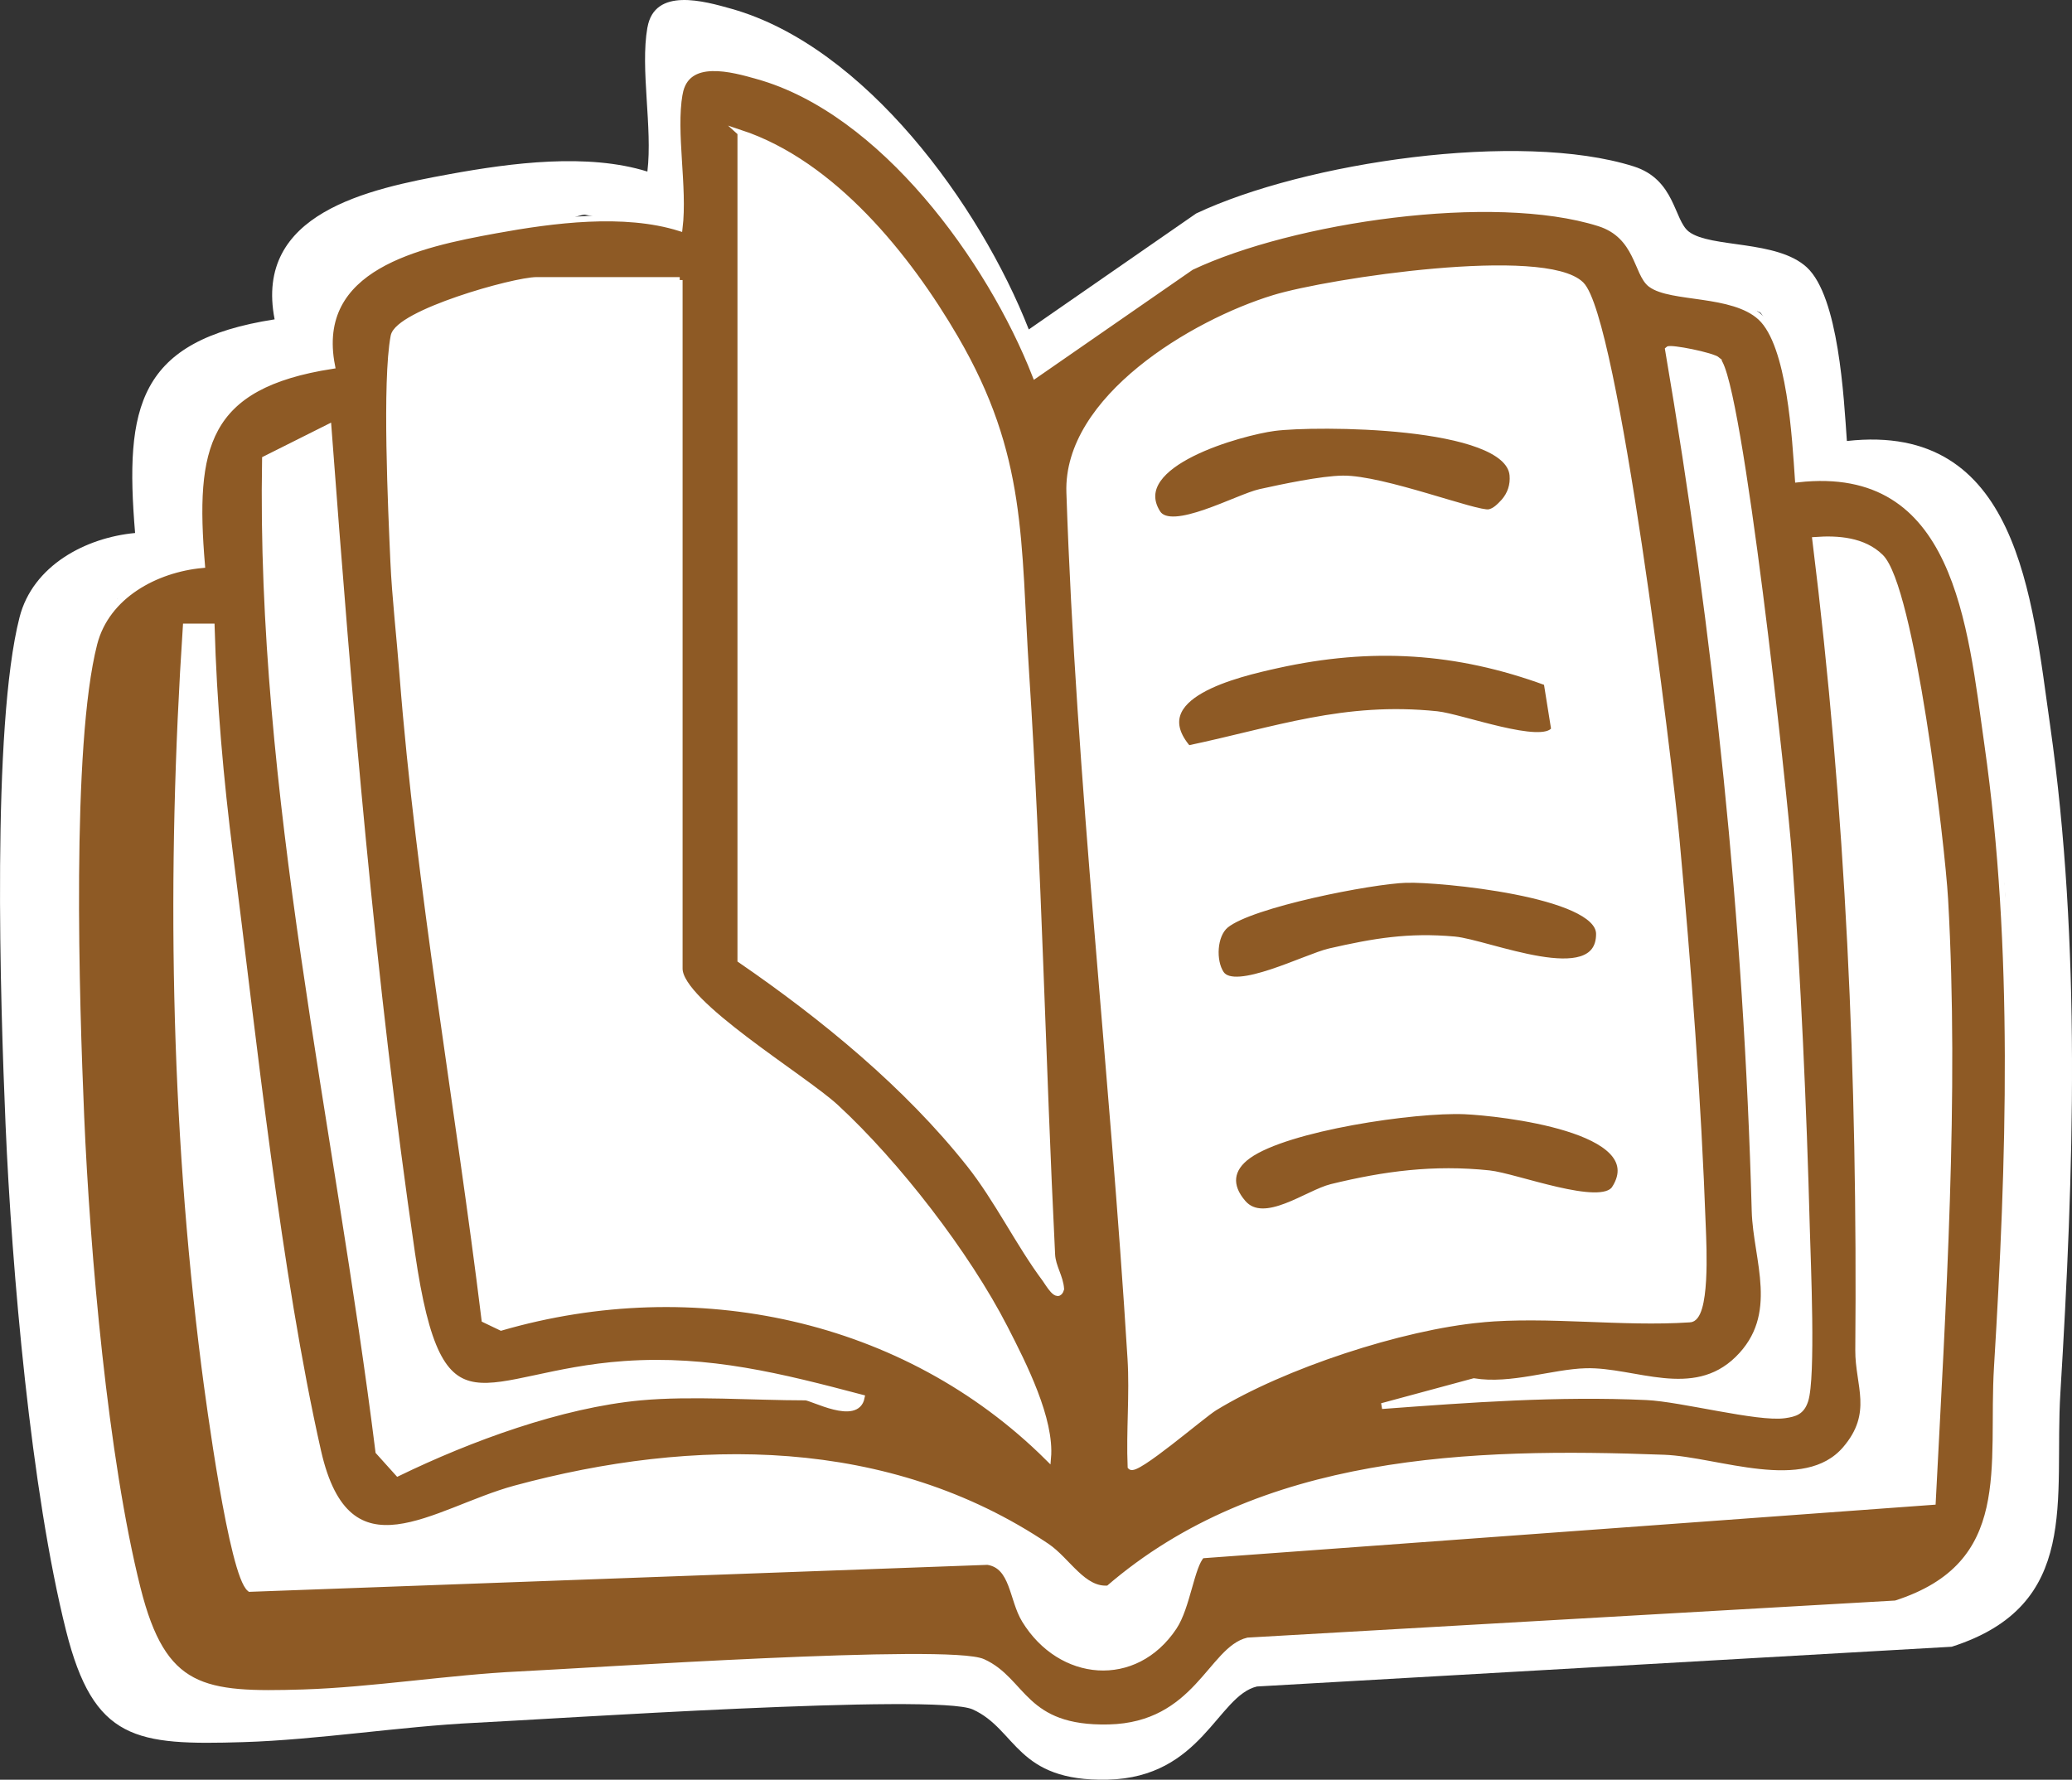 <?xml version="1.0" encoding="UTF-8"?>
<svg id="Capa_2" xmlns="http://www.w3.org/2000/svg" viewBox="0 0 354.91 304.89">
  <rect x="0" y="0" width="354.91" height="304.89" fill="#333333" stroke="none"/>
  <defs>
    <style>
      .cls-1 {
        fill: #fff;
      }

      .cls-2 {
        fill: #8e5a25;
        stroke: #fff;
        stroke-miterlimit: 10;
      }
    </style>
  </defs>
  <g id="Capa_1-2" data-name="Capa_1">
    <g>
      <path class="cls-1" d="M110.9,4.71c1.22-6.97,9.78-4.5,14.37-3.21,22.89,6.44,42.62,33.66,50.95,54.94l28.67-19.87c18.57-8.77,55.43-14.22,74.92-8.07,7.18,2.26,6.88,9.23,9.49,11.2,3.74,2.82,15.07,1.37,20.19,6.1,5.46,5.05,6.34,22.31,6.86,29.75,29.36-3.3,31.69,26.79,34.82,48.77,5.34,37.58,4.05,76.62,1.75,114.31-1.11,18.23,3.62,36.37-18.61,43.48l-119.01,6.81c-6.77,1.6-9.42,15.58-25.56,15.96-15.74.37-15.54-8.6-23.12-12.03-6.17-2.8-72.46,1.68-85.24,2.29-12.63.61-27.12,2.93-39.68,3.31-18.38.56-25.65-.21-30.39-19.11-6.01-23.96-9.3-61.76-10.36-86.74C.06,171.69-1.45,124.47,3.35,105.74c2.27-8.86,11.33-13.64,19.79-14.43-1.81-21.69.5-32.96,23.9-36.6-3.56-18.22,16-22.33,30.04-24.89,10.59-1.93,23.59-3.62,33.81-.43.91-7.53-1.25-17.54,0-24.67ZM122.05,11.87v152.01c15.26,10.49,30.57,23.03,42.07,37.54,5.14,6.49,9.1,14.68,13.91,21.11.56.74,2.32,4.01,2.96,1.82-.14-2.23-1.54-4.06-1.65-6.31-1.77-35.51-2.46-71.2-4.76-106.67-1.6-24.59-.35-40.02-13.03-61.78-8.77-15.04-22.5-32.08-39.51-37.72ZM258.22,229.94c12.2-1.13,25.84.83,38.22,0,3.3,0,2.56-13.66,2.45-16.78-.85-23.54-2.68-48.06-4.85-71.55-1.29-14.02-11.22-95.7-17.53-101.86-6.71-6.56-46.25-.64-56.42,2.47-14.91,4.55-38.2,18.5-37.62,35.75,1.77,52.88,8,106.29,11.23,159.16.4,6.59-.25,13.29.02,19.87.97,1.14,13.17-9.43,15.44-10.82,12.63-7.74,34.33-14.87,49.06-16.23ZM110.9,38.93l-10.7-2.15c-4.21,0-35.93,18.7-36.74,23-1.57,8.31-5.62,21.29-5.19,30.95.28,6.33,1.15,14.02,1.67,20.62,3.06,39.27,10.29,79.48,15.08,118.64l3.07,1.47c35.45-10.28,74.17-2.24,100.5,23.94.62-7.09-4.45-17.11-7.94-23.9-6.98-13.59-19.83-30.21-31.07-40.58-5.96-5.5-28.69-19.12-28.69-25.45V38.93ZM301.63,53.64c-.98-.87-8.76-2.39-9.16-1.96,8.92,52.4,14.48,105.06,15.93,158.35.24,8.93,5.14,19.09-3.11,27.17-8.2,8.02-19.03,2-27.89,2.24-6.09.17-13.73,2.96-20.59,1.84l-16.91,4.57c16.13-1.2,32.38-2.39,48.63-1.64,6.37.29,20.46,4.03,25.37,3.33,1.97-.28,3.12-.66,3.8-2.7,1.39-4.22.46-25.44.29-31.67-.59-22.4-1.67-45.86-3.27-68.36-.78-10.94-9.09-87.56-13.12-91.16ZM103.74,244.27c9.28-.86,20.67,0,30.26,0,1.22,0,9.44,4.55,10.34.02-14.79-3.9-28.04-7.28-43.58-6.18-26.4,1.86-33.82,15.27-39.02-20.3-7.34-50.26-11.56-101.22-15.36-151.83l-4.24,16.14c-1.1,61.42,5.83,111.47,13.41,172.11l3.58,3.98c13.17-6.39,29.96-12.58,44.61-13.94ZM206.84,273.29l128.36-9.39c1.84-36.07,10.25-75.03,8.21-111.15-.58-10.23-10.56-54.81-16.24-60.35-3.17-3.09-3.47-6.02-7.63-5.73,6.16,49.75,8.32,98.73,7.89,148.9-.05,6.38,3.32,11.55-2.37,18.19-7.48,8.72-23.5,1.95-33.32,1.58-35.52-1.32-74.03-.19-102.08,24.03-4.63.45-7.52-5.2-11.34-7.77-29.12-19.59-64.82-19.51-97.67-10.61-14.82,4.01-30.74,17.28-36.19-6.82-7.33-32.42-11.89-75.91-16.17-109.59-1.76-13.84-3.02-28.02-3.4-41.99h-4.76c-2.99,45.24-2.33,90.87,3.4,135.88.83,6.48,5.09,38.36,8.37,40.98l135.56-4.96c4.74.73,4.44,6.83,6.81,10.7,6.58,10.74,20.28,12.01,27.43,1.28,2.46-3.7,3.22-11.25,5.13-13.17Z"/>
      <path class="cls-2" d="M116.43,16.07c1.14-6.5,9.12-4.2,13.39-2.99,21.34,6,39.73,31.38,47.5,51.22l26.73-18.52c17.31-8.18,51.68-13.25,69.84-7.52,6.69,2.11,6.41,8.61,8.85,10.45,3.48,2.62,14.05,1.27,18.82,5.68,5.09,4.71,5.91,20.8,6.39,27.74,27.37-3.07,29.55,24.98,32.46,45.46,4.98,35.03,3.78,71.43,1.64,106.57-1.04,17,3.37,33.9-17.35,40.53l-110.95,6.35c-6.31,1.49-8.79,14.53-23.83,14.88-14.67.35-14.49-8.02-21.55-11.22-5.75-2.61-67.56,1.57-79.47,2.14-11.77.56-25.28,2.73-36.99,3.09-17.13.52-23.91-.2-28.33-17.81-5.61-22.34-8.67-57.58-9.66-80.87-.83-19.49-2.24-63.52,2.24-80.98,2.12-8.26,10.56-12.72,18.45-13.46-1.69-20.22.47-30.73,22.28-34.12-3.32-16.99,14.92-20.82,28.01-23.21,9.87-1.8,21.99-3.38,31.52-.4.85-7.02-1.16-16.35,0-23ZM126.82,22.75v141.71c14.23,9.78,28.5,21.47,39.22,35,4.8,6.05,8.48,13.68,12.97,19.68.52.69,2.17,3.74,2.76,1.69-.13-2.08-1.43-3.79-1.54-5.89-1.65-33.1-2.29-66.38-4.44-99.44-1.49-22.92-.32-37.31-12.15-57.6-8.17-14.02-20.97-29.91-36.83-35.16ZM253.77,226.04c11.37-1.05,24.09.77,35.63,0,3.07,0,2.39-12.74,2.29-15.64-.79-21.95-2.5-44.81-4.52-66.71-1.21-13.07-10.46-89.22-16.34-94.96-6.26-6.11-43.11-.59-52.6,2.3-13.9,4.24-35.61,17.25-35.07,33.33,1.65,49.3,7.45,99.09,10.47,148.38.38,6.14-.24,12.39.02,18.53.91,1.06,12.27-8.79,14.39-10.09,11.78-7.21,32-13.86,45.73-15.13ZM116.43,47.97h-24.5c-3.92,0-23.76,5.61-24.52,9.63-1.46,7.75-.44,29.66-.04,38.66.26,5.9,1.08,13.07,1.55,19.22,2.85,36.61,9.59,74.09,14.06,110.6l2.86,1.37c33.05-9.58,69.14-2.08,93.69,22.32.58-6.61-4.15-15.95-7.4-22.28-6.5-12.67-18.49-28.17-28.96-37.83-5.55-5.12-26.75-17.83-26.75-23.72V47.97ZM294.24,61.68c-.91-.81-8.16-2.23-8.54-1.83,8.32,48.85,13.5,97.94,14.85,147.63.23,8.33,4.8,17.79-2.9,25.33-7.64,7.48-17.74,1.86-26,2.09-5.68.15-12.8,2.76-19.19,1.72l-15.76,4.26c15.04-1.12,30.19-2.23,45.34-1.53,5.94.27,19.07,3.76,23.65,3.11,1.84-.26,2.91-.62,3.54-2.52,1.3-3.93.43-23.72.27-29.52-.55-20.89-1.55-42.75-3.05-63.73-.73-10.2-8.48-81.63-12.23-84.99ZM109.75,239.4c8.65-.8,19.27,0,28.21,0,1.14,0,8.8,4.24,9.64.02-13.78-3.63-26.14-6.78-40.63-5.76-24.62,1.74-31.53,14.24-36.38-18.93-6.84-46.85-10.78-94.36-14.32-141.55l-10.88,5.45c-1.02,57.26,12.36,113.52,19.42,170.05l3.34,3.71c12.28-5.96,27.93-11.73,41.59-12.99ZM205.86,266.46l125.21-9.16c1.72-33.63,4.02-69.55,2.12-103.21-.54-9.53-5.76-53.53-11.06-58.69-2.95-2.88-7.32-3.19-11.2-2.91,5.75,46.38,7.76,92.04,7.36,138.81-.05,5.95,3.09,10.77-2.21,16.95-6.98,8.13-21.91,1.81-31.06,1.47-33.12-1.23-69.01-.18-95.16,22.4-4.32.42-7.01-4.85-10.57-7.24-27.15-18.26-60.42-18.19-91.05-9.89-13.81,3.74-28.66,16.11-33.74-6.36-6.84-30.22-11.08-70.77-15.07-102.16-1.64-12.91-2.81-26.12-3.17-39.14h-4.44c-2.79,42.17-2.17,84.71,3.17,126.67.77,6.04,4.74,35.76,7.81,38.2l126.37-4.62c4.42.68,4.14,6.37,6.35,9.98,6.13,10.01,18.91,11.19,25.57,1.19,2.3-3.45,3-10.49,4.78-12.28Z"/>
      <path class="cls-1" d="M253.77,226.04c-13.73,1.27-33.95,7.92-45.73,15.13-2.12,1.3-13.49,11.15-14.39,10.09-.26-6.14.35-12.38-.02-18.53-3.02-49.29-8.82-99.08-10.47-148.38-.54-16.08,21.18-29.09,35.07-33.33,9.49-2.89,46.34-8.41,52.6-2.3,5.88,5.74,15.14,81.9,16.34,94.96,2.02,21.9,3.73,44.76,4.52,66.71.11,2.91.79,15.64-2.29,15.64-11.54.77-24.26-1.05-35.63,0ZM198.28,87.85c2.33,3.7,13.74-2.72,17.58-3.57,3.81-.84,10.5-2.26,14.16-2.3,6.84-.08,22.93,6.16,25.04,5.77,1.03-.19,1.82-1.06,2.52-1.8,1.13-1.28,1.64-2.84,1.49-4.55-.81-8.95-33.84-8.99-40.81-8.07-5.53.73-25.3,6.07-19.98,14.52ZM266.2,124.95l-1.28-8c-15.43-5.67-30.03-6.54-46.1-2.99-6.87,1.52-23.01,5.24-15.3,14.25,15.08-3.18,26.69-7.51,42.64-5.86,4.11.43,18.13,5.69,20.04,2.6ZM240.9,150.73c-6,.18-26.61,4.21-30.93,7.79-2.07,1.71-2.22,6.1-.81,8.25,2.31,3.52,14.6-2.89,18.61-3.8,7.56-1.72,13.48-2.73,21.37-2.03,5.68.51,24.77,8.78,24.75-.95-.01-6.87-27.38-9.43-32.99-9.26ZM276.58,203.58c6.38-10.13-19.75-12.94-25.71-13.2-8.48-.37-30.36,2.82-37.04,7.61-3.14,2.25-3.45,5.13-.89,8.08,3.58,4.12,11.02-1.72,15.14-2.73,9.13-2.23,17.51-3.33,26.99-2.34,4.53.47,19.23,6.2,21.51,2.58Z"/>
      <path class="cls-1" d="M116.43,47.97v117.97c0,5.89,21.2,18.6,26.75,23.72,10.47,9.66,22.46,25.16,28.96,37.83,3.25,6.33,7.98,15.67,7.4,22.28-24.55-24.41-60.64-31.9-93.69-22.32l-2.86-1.37c-4.47-36.51-11.21-73.99-14.06-110.6-.48-6.15-1.29-13.32-1.55-19.22-.4-9-1.42-30.91.04-38.66.76-4.01,20.59-9.63,24.52-9.63h24.5Z"/>
      <path class="cls-1" d="M205.86,266.46c-1.78,1.79-2.49,8.83-4.78,12.28-6.67,10-19.44,8.82-25.57-1.19-2.21-3.61-1.93-9.3-6.35-9.98l-126.37,4.62c-3.06-2.44-7.04-32.16-7.81-38.2-5.34-41.96-5.96-84.5-3.17-126.67h4.44c.35,13.02,1.53,26.24,3.17,39.14,3.99,31.4,8.24,71.94,15.07,102.16,5.08,22.46,19.93,10.1,33.74,6.36,30.63-8.29,63.9-8.36,91.05,9.89,3.56,2.39,6.26,7.66,10.57,7.24,26.15-22.58,62.05-23.63,95.16-22.4,9.15.34,24.09,6.66,31.06-1.47,5.31-6.18,2.16-11.01,2.21-16.95.4-46.77-1.61-92.43-7.36-138.81,3.88-.28,8.25.03,11.2,2.91,5.3,5.16,10.52,49.16,11.06,58.69,1.9,33.67-.4,69.58-2.12,103.21l-125.21,9.16Z"/>
      <path class="cls-1" d="M126.82,22.75c15.86,5.25,28.66,21.14,36.83,35.16,11.83,20.29,10.66,34.68,12.15,57.6,2.15,33.06,2.79,66.34,4.44,99.44.1,2.1,1.41,3.81,1.54,5.89-.6,2.05-2.24-1-2.76-1.69-4.49-6-8.17-13.63-12.97-19.68-10.72-13.53-24.99-25.21-39.22-35V22.75Z"/>
      <path class="cls-1" d="M109.75,239.4c-13.66,1.26-29.31,7.03-41.59,12.99l-3.34-3.71c-7.06-56.53-20.44-112.79-19.42-170.05l10.88-5.45c3.54,47.19,7.47,94.69,14.32,141.55,4.84,33.17,11.76,20.66,36.38,18.93,14.49-1.02,26.85,2.13,40.63,5.76-.84,4.23-8.51-.02-9.64-.02-8.94,0-19.56-.8-28.21,0Z"/>
      <path class="cls-1" d="M294.24,61.68c3.75,3.36,11.5,74.79,12.23,84.99,1.49,20.98,2.5,42.84,3.05,63.73.15,5.8,1.02,25.59-.27,29.52-.63,1.9-1.7,2.26-3.54,2.52-4.58.65-17.72-2.83-23.65-3.11-15.15-.7-30.3.41-45.34,1.53l15.76-4.26c6.39,1.04,13.52-1.56,19.19-1.72,8.25-.23,18.36,5.39,26-2.09,7.7-7.53,3.13-17,2.9-25.33-1.35-49.69-6.54-98.77-14.85-147.63.37-.4,7.63,1.02,8.54,1.83Z"/>
      <path class="cls-2" d="M276.58,203.58c-2.28,3.62-16.98-2.11-21.51-2.58-9.48-.99-17.86.11-26.99,2.34-4.12,1.01-11.56,6.85-15.14,2.73-2.56-2.95-2.25-5.83.89-8.08,6.68-4.79,28.55-7.97,37.04-7.61,5.96.26,32.1,3.07,25.71,13.2Z"/>
      <path class="cls-2" d="M266.2,124.95c-1.92,3.09-15.93-2.17-20.04-2.6-15.95-1.66-27.56,2.68-42.64,5.86-7.71-9.01,8.43-12.73,15.3-14.25,16.07-3.55,30.67-2.68,46.1,2.99l1.28,8Z"/>
      <path class="cls-2" d="M240.9,150.73c5.61-.17,32.97,2.39,32.99,9.26.02,9.72-19.07,1.46-24.75.95-7.88-.71-13.8.3-21.37,2.03-4.02.92-16.31,7.32-18.61,3.8-1.41-2.14-1.25-6.53.81-8.25,4.32-3.58,24.93-7.61,30.93-7.79Z"/>
      <path class="cls-2" d="M198.28,87.85c-5.31-8.45,14.46-13.79,19.98-14.52,6.97-.92,40-.88,40.81,8.07.15,1.7-.36,3.26-1.49,4.55-.7.74-1.5,1.61-2.52,1.8-2.11.39-18.19-5.85-25.04-5.77-3.66.04-10.35,1.46-14.16,2.3-3.84.85-15.26,7.26-17.58,3.57Z"/>
    </g>
  </g>
</svg>